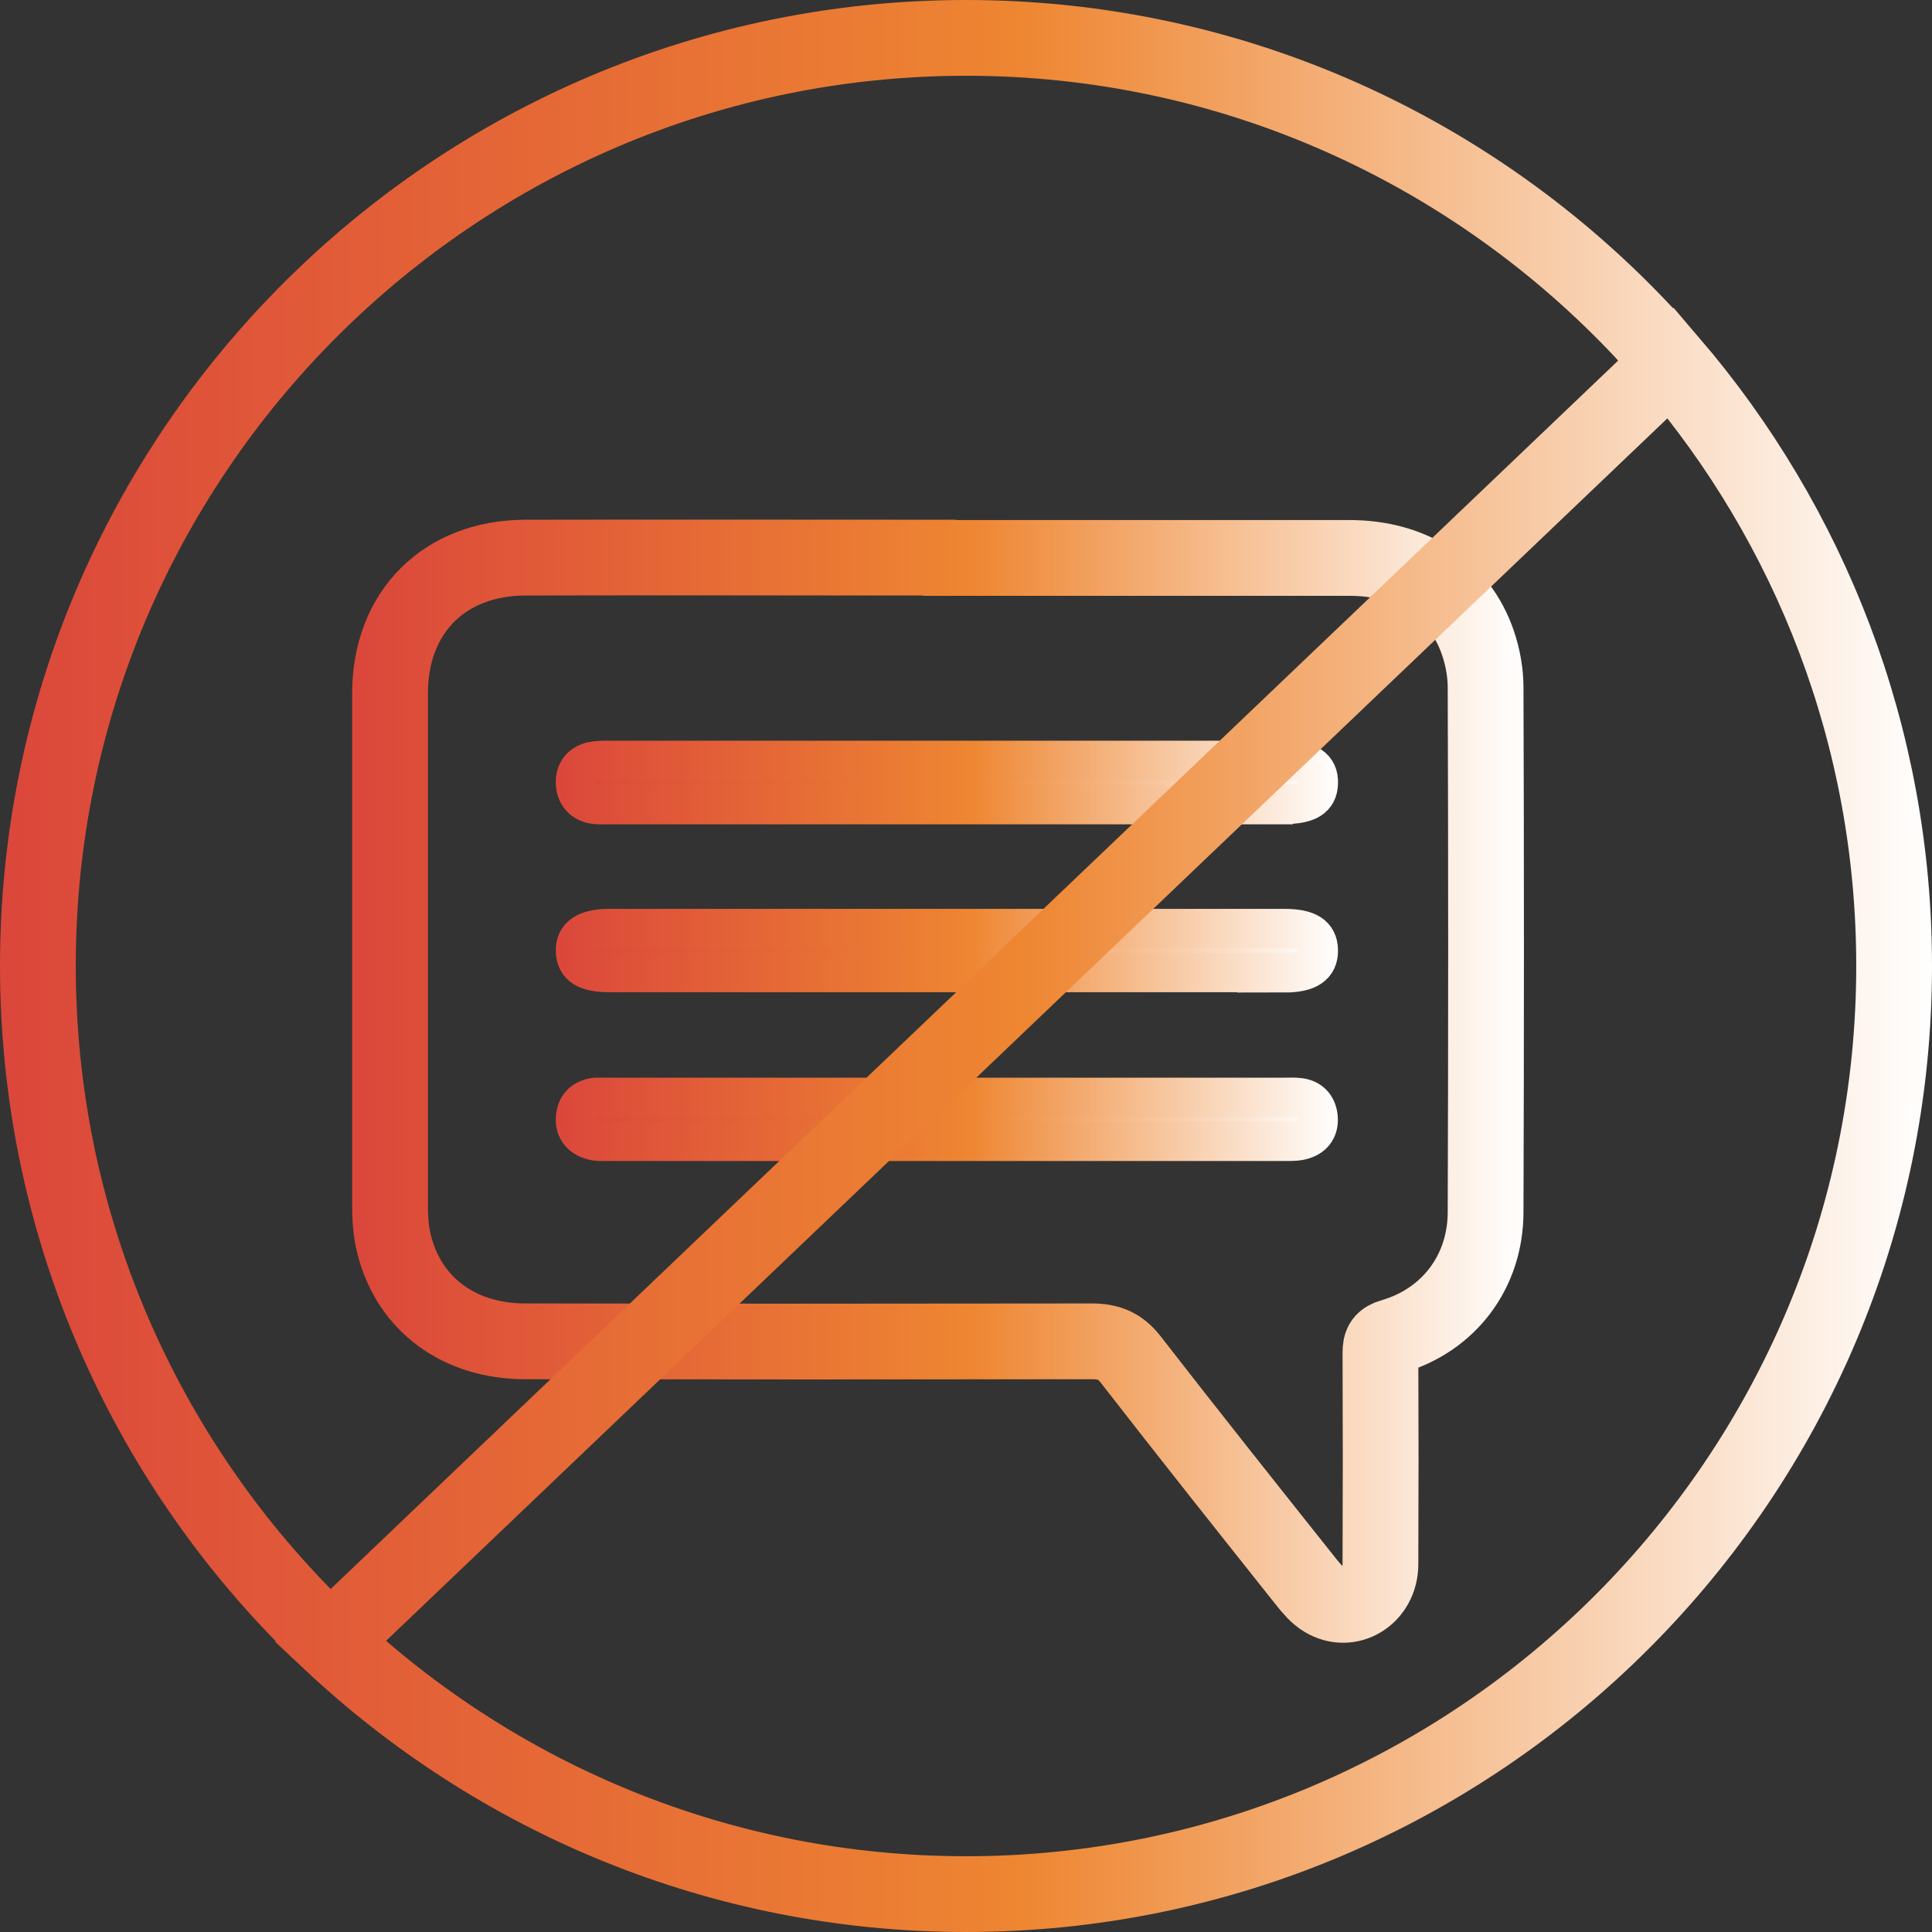<?xml version="1.0" encoding="UTF-8"?>
<svg id="Layer_2" xmlns="http://www.w3.org/2000/svg" xmlns:xlink="http://www.w3.org/1999/xlink" viewBox="0 0 63.75 63.75">
  <rect x="0" y="0" width="63.75" height="63.75" fill="#333333" stroke="none"/>
  <defs>
    <style>
      .cls-1 {
        stroke: url(#New_Gradient_Swatch_1-8);
      }

      .cls-1, .cls-2 {
        fill: none;
        stroke-width: 2.5px;
      }

      .cls-1, .cls-2, .cls-3, .cls-4, .cls-5 {
        stroke-miterlimit: 10;
      }

      .cls-2 {
        stroke: url(#New_Gradient_Swatch_1);
      }

      .cls-3 {
        fill: url(#New_Gradient_Swatch_1-2);
        stroke: url(#New_Gradient_Swatch_1-3);
      }

      .cls-3, .cls-4, .cls-5 {
        stroke-width: 1.3px;
      }

      .cls-4 {
        fill: url(#New_Gradient_Swatch_1-6);
        stroke: url(#New_Gradient_Swatch_1-7);
      }

      .cls-5 {
        fill: url(#New_Gradient_Swatch_1-4);
        stroke: url(#New_Gradient_Swatch_1-5);
      }
    </style>
    <linearGradient id="New_Gradient_Swatch_1" data-name="New Gradient Swatch 1" x1="11.62" y1="35.69" x2="50.28" y2="35.69" gradientUnits="userSpaceOnUse">
      <stop offset="0" stop-color="#db473b"/>
      <stop offset=".53" stop-color="#ee8632"/>
      <stop offset="1" stop-color="#fff"/>
    </linearGradient>
    <linearGradient id="New_Gradient_Swatch_1-2" data-name="New Gradient Swatch 1" x1="18.99" y1="25.81" x2="43.5" y2="25.81" xlink:href="#New_Gradient_Swatch_1"/>
    <linearGradient id="New_Gradient_Swatch_1-3" data-name="New Gradient Swatch 1" x1="18.34" y1="25.81" x2="44.15" y2="25.81" xlink:href="#New_Gradient_Swatch_1"/>
    <linearGradient id="New_Gradient_Swatch_1-4" data-name="New Gradient Swatch 1" x1="18.99" y1="36.94" x2="43.5" y2="36.94" xlink:href="#New_Gradient_Swatch_1"/>
    <linearGradient id="New_Gradient_Swatch_1-5" data-name="New Gradient Swatch 1" x1="18.34" y1="36.94" x2="44.15" y2="36.94" xlink:href="#New_Gradient_Swatch_1"/>
    <linearGradient id="New_Gradient_Swatch_1-6" data-name="New Gradient Swatch 1" x1="18.98" y1="31.37" x2="43.5" y2="31.37" xlink:href="#New_Gradient_Swatch_1"/>
    <linearGradient id="New_Gradient_Swatch_1-7" data-name="New Gradient Swatch 1" x1="18.33" y1="31.37" x2="44.15" y2="31.37" xlink:href="#New_Gradient_Swatch_1"/>
    <linearGradient id="New_Gradient_Swatch_1-8" data-name="New Gradient Swatch 1" x1="0" y1="31.87" x2="63.75" y2="31.87" xlink:href="#New_Gradient_Swatch_1"/>
  </defs>
  <g id="Layer_1-2" data-name="Layer_1">
    <g>
      <path class="cls-2" d="M31,18.41c4.51,0,9.01,0,13.52,0,2.08,0,3.64,1.02,4.25,2.81.16.47.25.98.25,1.47.02,5.77.02,11.53,0,17.3,0,1.96-1.2,3.56-3.07,4.11-.32.09-.4.22-.4.53.01,2.33.01,4.65,0,6.98,0,1.05-1.02,1.68-1.87,1.16-.23-.14-.41-.36-.58-.57-1.94-2.44-3.88-4.88-5.79-7.34-.35-.45-.73-.6-1.28-.6-6.23.01-12.47.01-18.7,0-2.17,0-3.82-1.21-4.32-3.18-.11-.42-.14-.86-.14-1.29,0-5.64,0-11.27,0-16.91,0-2.67,1.78-4.47,4.46-4.48,4.55-.01,9.11,0,13.66,0Z"/>
      <g>
        <path class="cls-3" d="M42.39,26.54c.76,0,1.1-.21,1.11-.7.02-.51-.35-.75-1.11-.75-7.43,0-14.86,0-22.29,0-.19,0-.39,0-.58.04-.35.09-.55.35-.53.72.02.38.24.63.63.69.16.02.32.01.48.01,3.71,0,7.43,0,11.14,0,3.71,0,7.43,0,11.14,0Z"/>
        <path class="cls-5" d="M20.14,36.21c-.16,0-.32,0-.48,0-.41.04-.65.29-.67.69-.02.39.21.64.58.73.15.04.32.03.48.03,7.46,0,14.92,0,22.39,0,.19,0,.39,0,.57-.06.35-.11.52-.38.48-.75-.04-.36-.26-.59-.62-.63-.16-.02-.32-.01-.48-.01-3.7,0-7.4,0-11.1,0-3.71,0-7.43,0-11.14,0Z"/>
        <path class="cls-4" d="M42.38,32.1c.78,0,1.13-.24,1.12-.75-.01-.49-.35-.71-1.11-.71-7.43,0-14.86,0-22.28,0-.77,0-1.14.25-1.12.75.02.49.36.7,1.12.7,3.71,0,7.43,0,11.14,0,3.71,0,7.43,0,11.14,0Z"/>
      </g>
      <path class="cls-1" d="M55.13,11.97c4.59,5.36,7.37,12.31,7.37,19.9,0,16.89-13.74,30.63-30.62,30.63-8.11,0-15.49-3.17-20.98-8.33L55.13,11.97ZM10.53,53.83l-.49-.5C4.61,47.8,1.25,40.22,1.25,31.87,1.25,14.99,14.99,1.25,31.88,1.25c8.82,0,16.78,3.75,22.38,9.74l.54.65"/>
    </g>
  </g>
</svg>